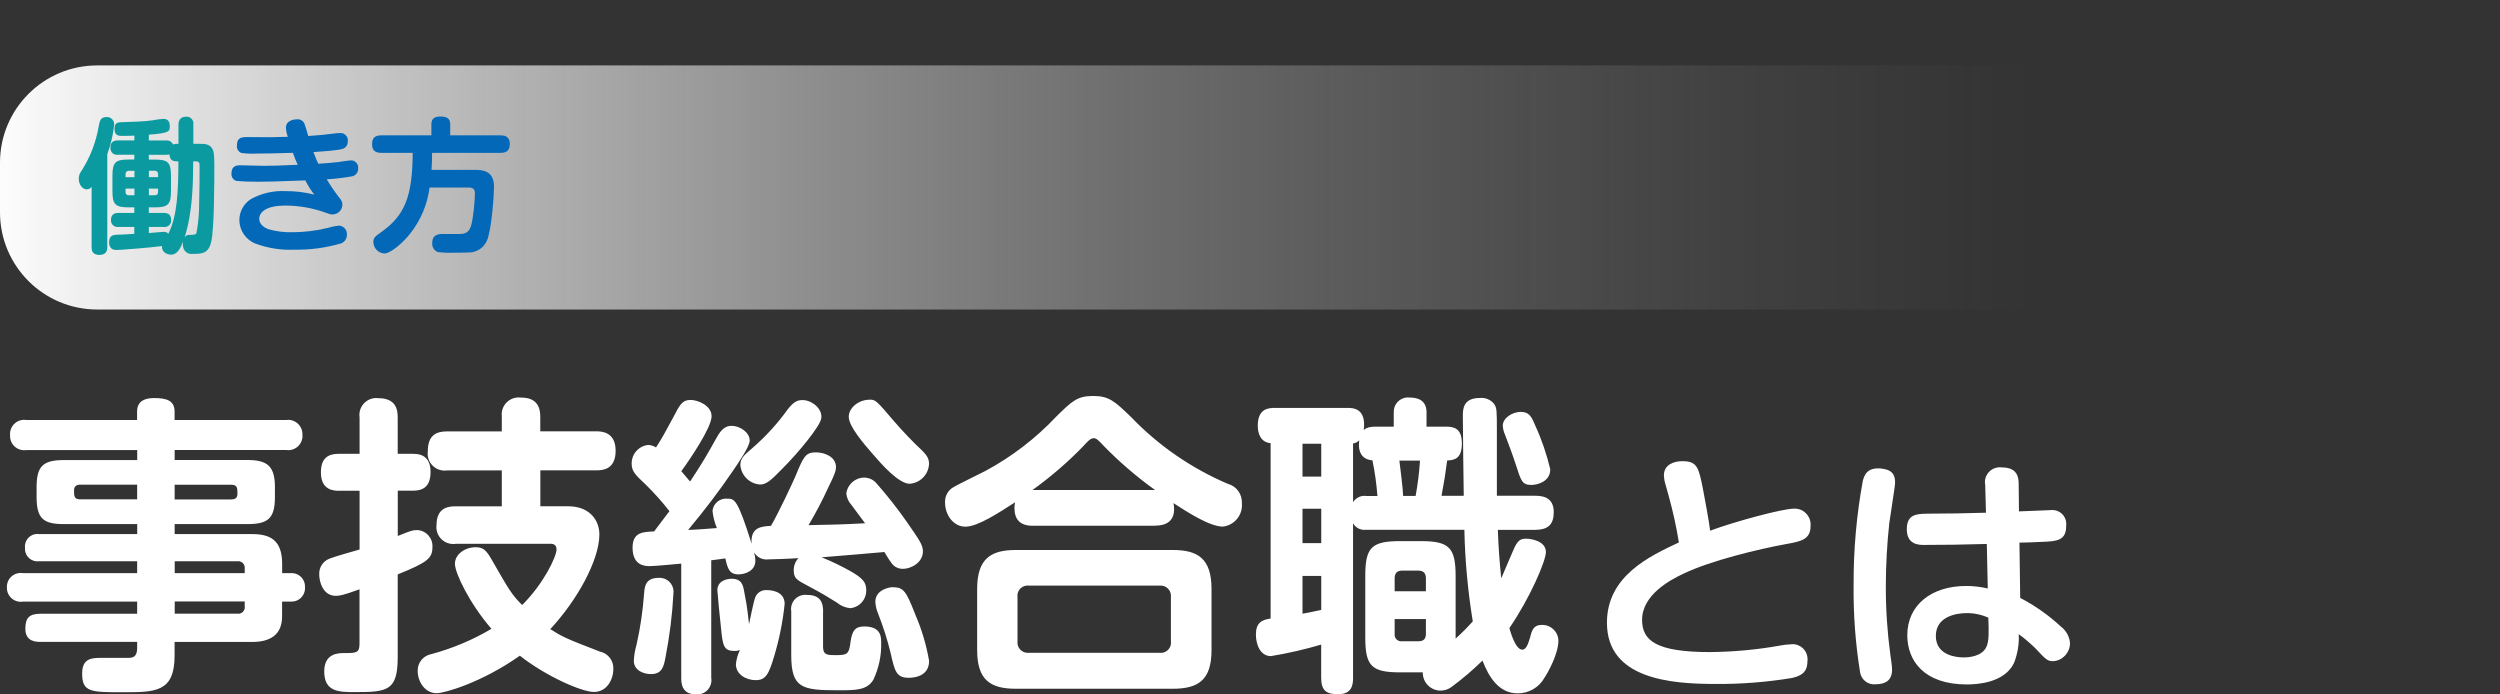 <?xml version="1.0" encoding="UTF-8"?>
<svg id="b" data-name="レイヤー_2" xmlns="http://www.w3.org/2000/svg" xmlns:xlink="http://www.w3.org/1999/xlink" viewBox="0 0 360 100">
  <rect x="0" y="0" width="360" height="100" fill="#333333" stroke="none"/>
  <defs>
    <linearGradient id="d" data-name="名称未設定グラデーション 3" x1="-2915.42" y1="3015.57" x2="-2915.42" y2="3014.57" gradientTransform="translate(890103.04 -102461.81) rotate(-90) scale(35.15 -295.17)" gradientUnits="userSpaceOnUse">
      <stop offset="0" stop-color="#fff"/>
      <stop offset="1" stop-color="gray" stop-opacity="0"/>
    </linearGradient>
  </defs>
  <g id="c" data-name="グループ_3960">
    <path id="e" data-name="パス_17115" d="M0,30.57v-7.15C0,15.69,6.27,9.42,14,9.42h281.17v35.15H14C6.27,44.57,0,38.31,0,30.57Z" fill="url(#d)"/>
    <path id="f" data-name="パス_17116" d="M40.63,86.63h1.22c1.07.08,1.99-.73,2.07-1.79,0-.09,0-.18,0-.28.06-1.06-.75-1.97-1.8-2.03-.09,0-.18,0-.27,0h-1.22v-1.35c0-3.51-1.85-4.27-4.32-4.27h-11.16v-1.44h10.48c2.97,0,3.96-.81,3.96-3.92v-1.4c0-3.01-1.08-3.91-3.96-3.91h-10.48v-1.44h16.02c1.11.19,2.17-.56,2.36-1.67.03-.16.04-.33.02-.49.07-1.13-.79-2.11-1.93-2.18-.15,0-.31,0-.46.02h-16.02v-1.22c0-1.62-1.22-1.94-2.97-1.94-1.26,0-2.43.4-2.43,1.94v1.22H3.83c-1.11-.19-2.17.55-2.36,1.67-.03.17-.04.33-.02.5-.08,1.13.77,2.1,1.89,2.18.16.01.33,0,.49-.02h15.93v1.44h-10.53c-3.02,0-3.96.85-3.96,3.91v1.4c0,3.15.99,3.91,3.96,3.91h10.53v1.44H5.67c-.98-.16-1.9.51-2.06,1.5-.03.16-.03.32-.01.48-.08,1,.67,1.87,1.66,1.94.14.01.27,0,.41-.01h14.08v1.71H3.33c-1.08-.19-2.12.53-2.31,1.61-.02.14-.03.28-.03.42-.05,1.1.79,2.04,1.9,2.1.15,0,.3,0,.44-.03h16.42v1.75H5.85c-1.58,0-2.2.54-2.2,2.16,0,1.89,1.58,1.89,2.2,1.89h13.9v.86c0,.9-.27,1.44-1.17,1.44h-3.82c-1.48,0-2.93,0-2.93,2.25,0,2.7,1.22,2.7,5.89,2.7s7.42,0,7.42-5.26v-1.98h11.16c2.52,0,4.32-.95,4.32-3.69v-2.12ZM11.56,71.91c-.9,0-.9-.5-.9-1.31,0-.58.36-.81.9-.81h8.19v2.11h-8.19ZM25.15,69.8h8.1c.94,0,.94.45.94,1.31,0,.67-.4.81-.94.81h-8.1v-2.11ZM34.2,80.82c.52-.06.98.31,1.04.83,0,.08,0,.17,0,.25v.63h-10.08v-1.71h9.05ZM35.24,87.3c.08.51-.27.99-.78,1.07-.08.01-.17.01-.25,0h-9.05v-1.76h10.08v.68ZM79.2,78.3c.27,0,.94,0,.94.81,0,1.08-1.93,5.04-4.95,8.01-1.49-1.48-1.85-2.11-4.41-6.57-.81-1.44-1.31-1.75-2.3-1.75-1.49,0-2.97.99-2.97,2.39,0,1.31,2.07,5.67,5.26,9.36-2.7,1.6-5.61,2.82-8.64,3.64-1.17.2-2.02,1.24-1.98,2.43,0,1.48.99,3.2,2.74,3.2,1.08,0,6.43-1.49,11.97-5.4,3.64,2.88,8.86,5.22,10.67,5.22s2.79-1.71,2.79-3.33c.05-1.19-.77-2.24-1.93-2.48-5.04-1.93-5.53-2.2-7.15-3.24,3.87-4.14,7.07-9.94,7.07-13.64,0-1.84-1.21-4.05-4.54-4.05h-3.96v-5.17h8.05c.9,0,2.79-.09,2.79-2.83s-2.07-2.79-2.79-2.79h-8.06v-2.12c0-2.47-1.67-2.74-2.83-2.74-1.34-.16-2.55.8-2.71,2.14-.02.2-.02.41,0,.61v2.12h-7.87c-1.58,0-2.79.54-2.79,2.92-.16,1.34.8,2.55,2.14,2.71.22.03.43.02.65-.01h7.87v5.17h-6.61c-.9,0-2.79.05-2.79,2.7-.17,1.33.78,2.54,2.11,2.71.23.03.46.02.68-.01h13.54ZM57.28,82.71c4.23-1.71,4.99-2.3,4.99-3.91.09-1.28-.88-2.39-2.16-2.47-.01,0-.02,0-.04,0-.67,0-.9.09-2.79.85v-6.52h2.11c1.17,0,2.61-.27,2.61-2.7,0-2.61-1.89-2.61-2.61-2.61h-2.12v-5.22c0-1.12-.22-2.79-2.79-2.79-1.33-.17-2.54.78-2.71,2.11-.03.23-.02.46.01.68v5.22h-2.92c-1.08,0-2.65.18-2.65,2.66,0,2.66,1.94,2.66,2.65,2.66h2.92v8.46c-.63.18-3.65,1.03-4.32,1.31-.95.36-1.55,1.29-1.49,2.3,0,1.03.54,3.06,2.38,3.06.54,0,1.08-.09,3.42-.94v7.83c0,1.35-.49,1.35-2.16,1.35-.85,0-2.92,0-2.92,2.65,0,2.97,2.16,2.97,4.41,2.97,4.72,0,6.17-.18,6.17-5.04v-11.88ZM98.1,97.61c0,.63,0,2.38,2.11,2.38,1.12.11,2.12-.71,2.23-1.84.02-.18.01-.37-.02-.55v-16.92c.4-.05.81-.09,2.03-.27.32,1.39.54,2.3,1.89,2.3.99,0,2.43-.54,2.43-1.93,0-.41-.07-.82-.18-1.22.43.71,1.24,1.1,2.07.99.4,0,3.15-.09,4.32-.18-.45.47-.69,1.1-.68,1.76,0,1.17.45,1.39,2.07,2.25,2.11,1.12,2.75,1.53,4.14,2.39.55.46,1.22.74,1.93.81,1.33-.13,2.34-1.27,2.3-2.61,0-1.17-.58-1.71-2.07-2.61-1.41-.8-2.86-1.51-4.36-2.11,3.01-.23,6.03-.5,9.04-.76.14.23.76,1.26.95,1.48.37.61,1.04.97,1.76.94,1.08,0,2.84-.86,2.84-2.52,0-.94-.54-1.66-2.34-4.27-1.34-1.91-2.78-3.74-4.32-5.49-.43-.53-1.08-.84-1.76-.86-1.33,0-2.45.98-2.61,2.3.06.6.31,1.17.72,1.62.76,1.03,1.04,1.4,1.98,2.66-3.06.18-5.89.23-8.14.27,1.04-1.75,1.99-3.55,2.83-5.4.94-1.89,1.12-2.43,1.12-2.97,0-1.49-1.67-2.11-2.88-2.11-1.53,0-1.8.63-2.97,3.47-.4.94-2.47,5.35-3.51,7.11-1.31.09-2.97.14-2.79,2.57-2.03-6.48-2.47-6.48-3.51-6.48-1.07-.1-2.01.69-2.12,1.75.09.85.3,1.69.63,2.48-1.17.09-2.88.23-4.14.27,2.3-2.75,4.46-5.58,6.48-8.55.76-1.12,2.39-3.47,2.39-4.32,0-1.17-1.4-2.12-2.61-2.12s-1.75.99-2.29,1.94c-1.17,2.11-1.98,3.51-3.69,6.08-.22-.27-.5-.58-1.26-1.49,1.31-1.8,4.36-6.3,4.36-7.92,0-1.53-1.98-2.34-3.01-2.34-1.21,0-1.53.63-2.47,2.43-1.04,1.94-1.75,3.24-2.52,4.41-.34-.21-.73-.34-1.12-.36-1.38.14-2.41,1.32-2.39,2.7,0,1.08.5,1.58,1.98,2.97,1.24,1.21,2.4,2.5,3.46,3.87-.5.63-1.08,1.44-2.21,2.92-1.67.05-3.1.14-3.1,2.34,0,2.65,1.89,2.65,2.47,2.65.72,0,3.6-.27,4.54-.36v16.47ZM94.86,83.21c-1.93,0-2.03,1.26-2.11,2.25-.18,2.47-.54,4.92-1.08,7.34-.22.76-.36,1.55-.4,2.34,0,1.48,1.53,1.93,2.47,1.93,1.53,0,1.85-.99,2.11-2.52.58-2.99.96-6.01,1.12-9.05.16-1.09-.59-2.11-1.68-2.27-.14-.02-.29-.03-.43-.02ZM107.86,89.87c-.14-1.12-.22-2.34-.68-4.59-.18-1.03-.36-1.94-1.85-1.94-.36,0-2.03.14-2.03,1.66,0,.23.4,4.41.5,5.18.27,2.88.4,3.56,2.03,3.56.25,0,.49-.05.72-.13-.31.63-.51,1.32-.58,2.03,0,1.58,1.62,2.3,2.83,2.3,1.44,0,1.89-.76,2.7-3.51.73-2.44,1.23-4.94,1.49-7.47,0-1.98-2.29-1.98-2.52-1.98-.74-.08-1.44.34-1.71,1.03-.22.49-.76,3.24-.9,3.87h0ZM118.26,60.26c.22-1.4-1.35-2.65-2.7-2.65-.81,0-1.31.31-2.11,1.31-1.48,2.07-3.21,3.96-5.13,5.62-1.17.99-1.71,1.49-1.71,2.39.1,1.52,1.31,2.73,2.83,2.84.9,0,1.57-.58,3.19-2.25,2.43-2.43,5.44-6.12,5.62-7.24h0ZM125.19,57.56c-1.49,0-2.97,1.12-2.97,2.47s2.16,3.87,3.42,5.31c1.31,1.53,3.78,4.32,5.35,4.32,1.51-.1,2.71-1.32,2.79-2.84,0-.76-.23-1.22-1.26-2.2-.76-.67-2.74-2.74-3.74-3.92-2.65-3.11-2.7-3.15-3.6-3.15h0ZM118.53,88.06c0-1.12-.27-2.39-2.29-2.39-1.12-.16-2.15.62-2.31,1.73-.03.22-.03.44.01.65v6.26c0,4.77,1.49,5.09,6.75,5.09,2.52,0,4.18,0,5.08-1.53.78-1.66,1.17-3.48,1.12-5.32,0-.81,0-2.34-2.43-2.34-1.31,0-1.75.59-1.98,2.2-.22,1.8-.45,1.93-2.16,1.93-1.12,0-1.8,0-1.8-1.17v-5.13ZM128.57,84.55c-.49,0-2.52.36-2.52,2.11.03.59.17,1.17.4,1.71.73,1.85,1.33,3.74,1.8,5.67.59,2.61.81,3.56,2.61,3.56.45,0,2.93-.04,2.93-2.43-.39-2.29-1.06-4.53-1.98-6.66-1.3-3.32-1.66-3.95-3.24-3.95h0ZM166.37,75.69c3.01,0,2.79-2.34,2.61-3.24,2.02,1.31,5.22,3.38,7.11,3.38,1.68-.19,2.9-1.69,2.74-3.38.06-1.29-.78-2.45-2.03-2.78-5.27-2.25-10.03-5.54-13.99-9.68-2.29-2.2-3.1-2.97-5.4-2.97s-3.06.76-5.31,2.97c-2.96,3.14-6.41,5.79-10.21,7.83-.63.32-4.27,2.11-4.54,2.3-.84.45-1.33,1.35-1.26,2.3,0,1.62,1.12,3.42,2.93,3.42s4.9-2.07,7.15-3.51c-.06.27-.09.54-.09.81,0,1.67.81,2.57,2.65,2.57h17.64ZM148.68,70.56c2.63-1.89,5.09-4.01,7.34-6.34.54-.59.99-1.12,1.49-1.12.4,0,.76.4,1.44,1.12,2.27,2.33,4.74,4.45,7.38,6.34h-17.64ZM174.46,84.83c0-4.41-1.98-5.63-5.58-5.63h-22.59c-3.6,0-5.58,1.22-5.58,5.62v8.78c0,4.32,1.89,5.58,5.58,5.58h22.59c3.69,0,5.58-1.26,5.58-5.58v-8.78ZM168.61,92.34c.12.8-.44,1.54-1.24,1.66-.13.02-.26.02-.38,0h-18.81c-.82.1-1.57-.49-1.66-1.31-.01-.12-.01-.23,0-.35v-6.35c-.11-.81.45-1.55,1.26-1.66.13-.02.27-.02.4,0h18.81c.81-.08,1.54.51,1.62,1.32.01.11,0,.23,0,.34v6.34ZM204.88,96.84c-.02,1.42,1.12,2.59,2.54,2.61.56,0,1.11-.17,1.56-.5,1.59-1.17,3.09-2.45,4.5-3.83.9,2.38,2.38,4.72,5.04,4.72,1.63.02,3.13-.86,3.91-2.29.4-.59,1.98-3.33,1.98-5.31-.03-1.28-1.1-2.29-2.38-2.25-.02,0-.04,0-.05,0-1.17,0-1.4.81-1.66,1.85-.36,1.26-.68,1.71-1.12,1.71-.95,0-1.66-2.43-1.85-3.11,2.97-4.32,5.26-9.68,5.26-10.94,0-1.58-2.07-1.93-2.88-1.93-.76,0-1.12.27-1.57,1.12-.27.54-1.66,3.87-1.98,4.59-.23-2.25-.4-4.32-.49-6.98h5.31c1.98,0,2.74-.81,2.74-2.57,0-2.3-1.89-2.34-2.74-2.34h-5.45v-9.27c0-2.97,0-3.38-.4-3.96-.5-.62-1.28-.94-2.07-.85-2.43,0-2.43,1.67-2.43,2.61,0,3.06.09,7.69.13,11.48h-3.2c.45-2.48.54-3.01.81-5.09,1.04-.05,2.12-.23,2.12-2.48,0-2.11-1.12-2.39-2.21-2.39h-2.88v-2.07c0-1.85-1.44-2.12-2.38-2.12-1.12-.16-2.16.62-2.32,1.74-.02.13-.02.25-.02.38v2.07h-2.61c-1.17,0-1.53.31-1.71.5.4-3.2-1.57-3.2-2.38-3.2h-10.4c-.95,0-2.48.09-2.48,2.56,0,1.22.45,2.38,1.85,2.52v25.25c-1.35.18-2.12.68-2.12,2.3,0,1.44.63,3.11,2.16,3.11,2.45-.4,4.87-.96,7.24-1.66v4.81c0,1.89.85,2.34,2.43,2.34,2.02,0,2.16-1.39,2.16-2.34v-22.28c.37.66,1.1,1.03,1.85.94h14.18c.09,4.42.5,8.82,1.21,13.19-.78.87-1.61,1.7-2.47,2.48v-9c0-4.14-.95-5.04-5.04-5.04h-2.93c-4.18,0-5.04.94-5.04,5.04v8.82c0,4.14.9,5.04,5.04,5.04h3.24ZM190.26,68.63h-2.7v-4.73h2.7v4.73ZM190.26,78.21h-2.7v-4.95h2.7v4.95ZM196.69,71.41c-.74-.08-1.45.27-1.85.9v-8.45c.34-.05.66-.21.9-.45-.09.54-.32,2.7,1.89,2.88.35,1.69.59,3.41.72,5.13h-1.66ZM187.56,82.93h2.7v4.9c-1.26.27-2.12.45-2.7.54v-5.44ZM200.83,83.29c0-.81.4-1.12,1.08-1.12h2.34c.72,0,1.08.36,1.08,1.12v1.85h-4.5v-1.85ZM205.33,89.14v2.12c0,.81-.4,1.08-1.08,1.08h-2.34c-.52.07-1.01-.29-1.08-.81-.01-.09-.01-.18,0-.27v-2.11h4.5ZM204.48,66.33c-.11,1.71-.32,3.4-.63,5.08h-1.8c0-.81-.45-4.36-.54-5.08h2.97ZM223.24,67.59c-.51-2.17-1.23-4.28-2.16-6.3-.54-1.31-.9-1.98-2.07-1.98-1.26,0-2.61.9-2.61,1.98.03.45.13.89.32,1.3.32.85,1.17,3.06,1.57,4.36.76,2.34.9,2.88,2.25,2.88.86,0,2.7-.49,2.7-2.24Z" fill="#fff"/>
    <path id="g" data-name="パス_17114" d="M27.84,20.71v-2.79c.08-.53-.28-1.03-.81-1.11-.09-.01-.17-.01-.26,0-.59,0-1.07.29-1.07,1.18v2.73c-.26-.03-.53,0-.78.08-.18-.4-.6-.63-1.03-.57h-2.46v-.84c2.92-.21,3.02-.46,3.02-1.22,0-.86-.46-1.05-.9-1.05-.54.03-1.07.1-1.6.21-1.11.17-3.09.23-4.56.27-.44.02-.9.1-.9.94,0,1.03.61,1.03,1.2,1.03.65,0,1.13-.02,1.66-.04v.69h-2.36c-.8,0-1.09.36-1.09,1.09-.02.52.37.95.89.98.07,0,.14,0,.2-.01h2.35v.69h-.8c-1.93,0-2.35.42-2.35,2.33v2.23c0,1.93.44,2.33,2.35,2.33h.8v.8h-2.27c-.78,0-1.09.35-1.09,1.07-.01.52.4.95.92.96.06,0,.12,0,.17-.01h2.27v.99c-1.6.11-1.72.11-2.52.13-.46.02-1.11.08-1.11,1.07,0,.61.25,1.13,1.03,1.13.44,0,4.75-.31,6.59-.57-.08,1.07.99,1.24,1.32,1.24.92,0,1.39-1.05,1.7-1.87-.05.31-.03.62.06.92.18.57.75.93,1.34.84,1.26,0,2.27,0,2.67-1.76.44-1.89.44-8.63.44-10.98,0-1.57-.06-2.12-.38-2.54-.44-.57-1.07-.57-1.81-.57h-.86ZM21.44,32.68h2.12c.51.08,1-.27,1.08-.78.01-.06.01-.12.01-.19,0-.74-.36-1.05-1.09-1.05h-2.13v-.8h.84c1.91,0,2.35-.4,2.35-2.33v-2.22c0-1.91-.42-2.33-2.35-2.33h-.84v-.69h2.46c.17,0,.34-.01.5-.06.1,1.01.67,1.01,1.3,1.01-.02,4.35-.15,7.85-1.45,10.42-.18-.21-.44-.31-.71-.27-.27,0-1.76.15-2.1.17v-.86ZM26.58,34.19c1.18-3.7,1.22-7.79,1.24-10.96.76,0,.92,0,.92.69,0,2.14,0,2.71-.06,5.29.01,1.47-.12,2.94-.4,4.39-.13.19-.21.19-1.01.23-.28-.03-.55.11-.69.36ZM18.08,25.52v-.42c-.03-.24.13-.47.38-.5.04,0,.08,0,.12,0h.78v.92h-1.28ZM19.36,28.12h-.78c-.24.03-.47-.14-.5-.38,0-.04,0-.08,0-.12v-.46h1.28v.96ZM21.44,24.59h.82c.24-.03.47.14.5.38,0,.04,0,.08,0,.12v.42h-1.32v-.92ZM22.76,27.16v.46c0,.36-.17.5-.5.5h-.82v-.96h1.32ZM15.45,22.2c.5-1.36.83-2.78.99-4.22.05-.57-.37-1.07-.93-1.12-.07,0-.15,0-.22,0-.84,0-.94.61-1.07,1.28-.38,2.29-1.22,4.49-2.48,6.45-.26.33-.4.74-.4,1.15,0,.84.53,1.53,1.16,1.53.27,0,.53-.14.69-.36v8.67c0,.4.04,1.13,1.13,1.13s1.13-.82,1.13-1.13v-13.4Z" fill="#0a9aa0"/>
    <path id="h" data-name="パス_17113" d="M41.43,19.7c-.82.02-1.99.06-2.5.06-.46,0-2.79-.02-3.32-.02-.69,0-1.49,0-1.49,1.18-.07.48.2.94.65,1.11.78.1,1.57.13,2.35.08,1.15,0,1.55,0,5.06-.1.2.59.43,1.16.69,1.72-2.58.1-3.34.15-4.79.15-.5,0-2.94-.08-3.51-.08-.44,0-1.24.06-1.24,1.15-.06.47.21.92.66,1.09,1.05.1,2.1.14,3.15.13,1.55,0,1.91-.02,6.83-.19.36.72.79,1.4,1.28,2.04-1.35-.34-2.74-.51-4.14-.5-1.75-.09-3.49.32-5.02,1.17-1.02.67-1.63,1.81-1.62,3.02.01,1.5.95,2.85,2.35,3.38,1.8.66,3.71.96,5.63.86,2.18.04,4.35-.25,6.45-.84.62-.11,1.07-.67,1.05-1.3.06-.66-.42-1.25-1.09-1.32-.03,0-.06,0-.09,0-.52.06-1.03.16-1.53.32-1.66.41-3.36.62-5.06.63-1.2.04-2.4-.11-3.55-.44-.29-.11-1.3-.55-1.3-1.49,0-1.03,1.13-1.91,3.74-1.91,2.05,0,4.08.38,6.01,1.09.26.12.54.19.82.19.77-.01,1.4-.64,1.4-1.41,0-.34-.14-.68-.38-.92-.68-.87-1.3-1.78-1.87-2.73,1.24-.07,2.48-.22,3.7-.44.5-.13.85-.59.82-1.11.08-.57-.32-1.09-.88-1.17-.06,0-.13-.01-.19,0-.27,0-1.49.19-1.76.23-.69.08-1.81.19-2.9.25-.15-.29-.36-.76-.71-1.68,1.26-.08,3.02-.23,3.65-.34.59-.08,1.3-.27,1.3-1.2.08-.59-.34-1.13-.92-1.2-.1-.01-.2-.01-.29,0-.32,0-1.83.19-2.16.23-.73.06-1.26.13-2.33.19-.08-.34-.46-1.6-.55-1.79-.2-.42-.64-.66-1.09-.61-.25,0-1.57.08-1.57,1.22.03.45.12.89.28,1.31ZM62.14,24.49c.06-.9.08-1.57.08-2.48h9.85c.78,0,1.34-.25,1.34-1.28,0-1.18-.88-1.24-1.34-1.24h-7.24v-1.62c0-.92-.63-1.09-1.45-1.09s-1.26.34-1.26,1.09v1.62h-7.2c-1.01,0-1.34.44-1.34,1.32,0,1.09.8,1.2,1.34,1.2h4.51c-.04,6.28-1.11,9.03-4.64,11.49-.67.46-1.03.74-1.03,1.32,0,.88.68,1.61,1.55,1.68.99,0,2.75-1.6,3.74-2.84,1.52-1.92,2.5-4.22,2.81-6.66h5.56c.67,0,.97.19.97.88-.04,1.15-.14,2.29-.31,3.42-.21,1.43-.44,2.33-1.72,2.39-.34.02-2.08,0-2.48,0-.59,0-1.64,0-1.64,1.3-.05.58.29,1.12.84,1.32.75.08,1.5.11,2.25.08,1.45,0,2.14-.02,2.58-.06.95-.14,1.77-.74,2.18-1.62.71-1.51,1.05-6.74,1.05-7.81,0-2.39-1.72-2.44-2.9-2.44h-6.11Z" fill="#0268b7"/>
    <path id="i" data-name="パス_17117" d="M246.25,76.38c-.07-.9-.83-4.93-1.04-6.05-.61-2.99-.79-3.92-2.95-3.92-1.19,0-2.66.47-2.66,2.05.02.43.09.85.22,1.26.07.25.43,1.51.5,1.8.6,2.17,1.08,4.37,1.44,6.59-4.21,1.98-10.36,4.82-10.36,11.56,0,8.14,9.25,8.82,15.62,8.82,3.69.03,7.38-.26,11.02-.86,1.22-.29,2.23-.72,2.23-2.41.17-1.18-.66-2.28-1.84-2.44-.18-.03-.36-.03-.54,0-.52.02-1.04.08-1.55.18-3.34.6-6.72.91-10.12.94-7.74,0-9.76-1.66-9.76-4.64,0-3.64,4.14-5.8,5.98-6.66,3.82-1.84,10.73-3.53,14.9-4.28,2.05-.36,3.38-.68,3.38-2.56.12-1.27-.81-2.4-2.08-2.51-.12-.01-.24-.01-.36,0-1.58,0-8.46,1.84-12.02,3.17ZM286,73.83c-4,.11-4.46.11-8.5.14-1.44.04-2.92.04-2.92,2.23s1.66,2.27,2.41,2.27c3.53,0,5.15-.04,9.11-.14l.14,6.41c-1.03-.24-2.08-.36-3.13-.36-4.97,0-8.46,2.74-8.46,7.09,0,3.71,2.45,7.09,8.57,7.09,1.58,0,5.44-.25,6.8-3.1.52-1.32.75-2.73.68-4.14.85.62,1.66,1.31,2.41,2.05,1.55,1.66,1.73,1.84,2.59,1.84,1.34-.11,2.38-1.24,2.38-2.59-.07-.94-.54-1.81-1.3-2.38-1.76-1.64-3.73-3.03-5.87-4.14l-.11-7.96c.47,0,2.66-.07,3.17-.11,2.23-.07,3.56-.18,3.56-2.3.15-1.1-.61-2.12-1.71-2.27-.19-.03-.39-.03-.59,0-.18,0-.61.04-4.5.18l-.04-3.85c0-.9-.07-2.48-2.41-2.48-1.17-.17-2.25.63-2.43,1.8-.04.24-.03.48.02.72l.11,3.99ZM286.32,88.95c.07,1.98.11,3.31-.25,4.14-.61,1.44-2.56,1.58-3.28,1.58-.86,0-4.03-.18-4.03-3.1s3.2-3.28,4.39-3.28c1.09-.02,2.17.21,3.16.65h0ZM271.06,67.49c-2.2-.29-2.59.94-2.81,1.73-.91,4.94-1.35,9.95-1.33,14.98-.05,4.23.26,8.46.94,12.64.18,1.09,1.2,1.84,2.3,1.69,1.3,0,2.3-.54,2.3-2.09,0-.5-.18-1.62-.25-2.16-.44-3.26-.66-6.54-.65-9.83,0-3.05.17-6.11.5-9.14.11-.9.83-5.26.83-5.76.01-.79-.1-1.84-1.82-2.05Z" fill="#fff"/>
  </g>
</svg>
